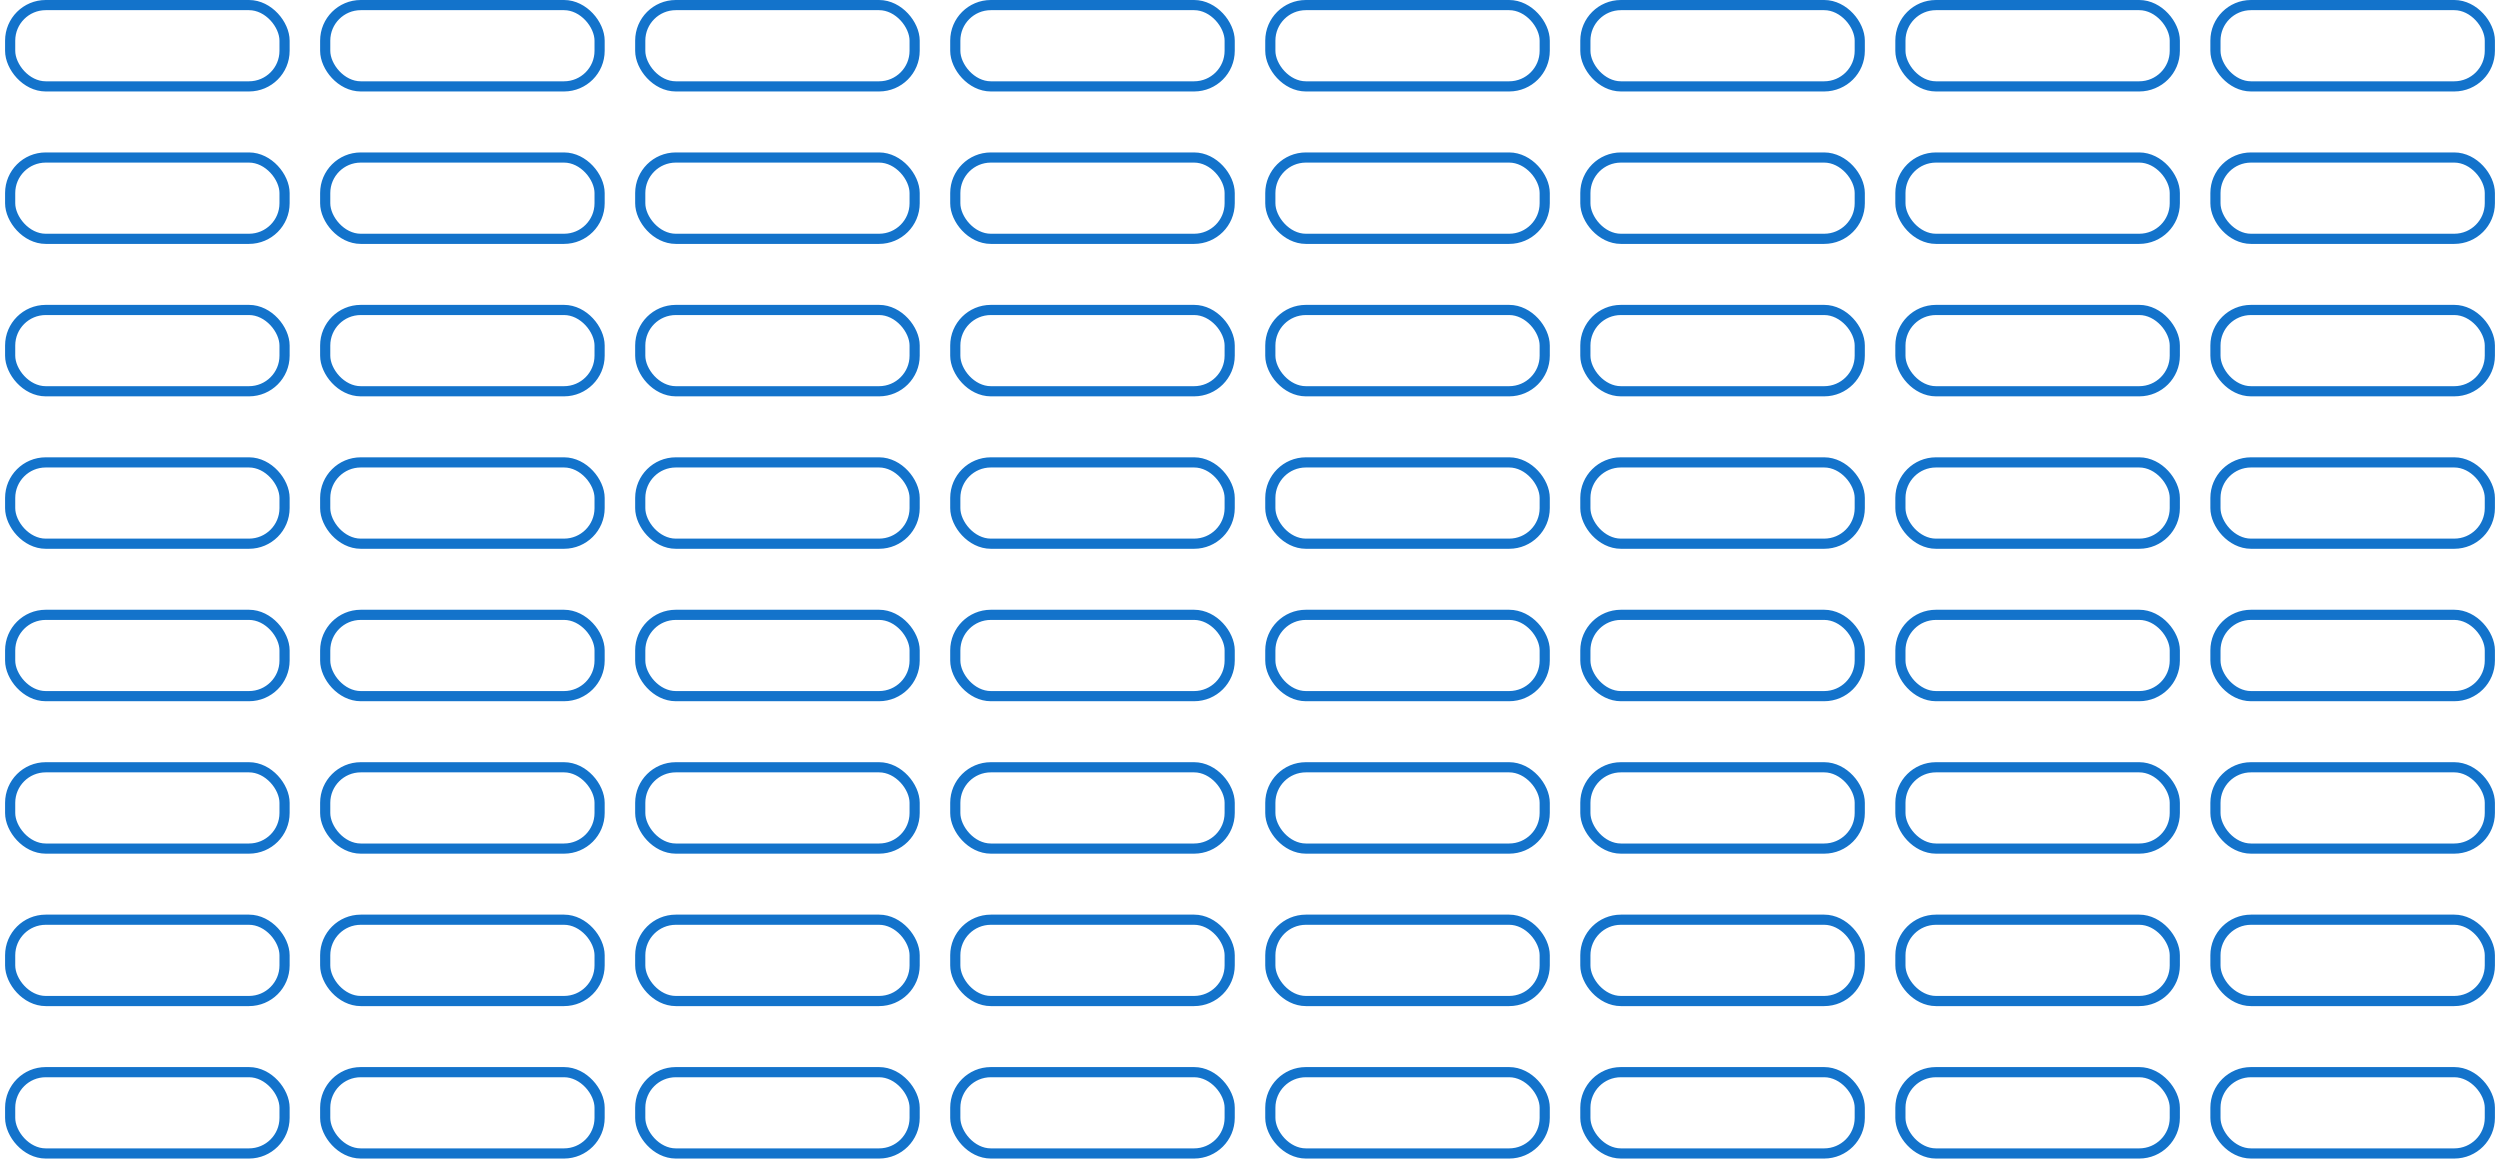 <svg width="246" height="114" viewBox="0 0 246 114" fill="none" xmlns="http://www.w3.org/2000/svg">
<rect x="1" y="0.5" width="27" height="8" rx="3.5" stroke="#1373CB"/>
<rect x="32" y="0.5" width="27" height="8" rx="3.5" stroke="#1373CB"/>
<rect x="63" y="0.5" width="27" height="8" rx="3.5" stroke="#1373CB"/>
<rect x="94" y="0.5" width="27" height="8" rx="3.5" stroke="#1373CB"/>
<rect x="125" y="0.5" width="27" height="8" rx="3.5" stroke="#1373CB"/>
<rect x="156" y="0.5" width="27" height="8" rx="3.5" stroke="#1373CB"/>
<rect x="187" y="0.5" width="27" height="8" rx="3.5" stroke="#1373CB"/>
<rect x="218" y="0.5" width="27" height="8" rx="3.5" stroke="#1373CB"/>
<rect x="1" y="15.5" width="27" height="8" rx="3.5" stroke="#1373CB"/>
<rect x="32" y="15.5" width="27" height="8" rx="3.5" stroke="#1373CB"/>
<rect x="63" y="15.5" width="27" height="8" rx="3.5" stroke="#1373CB"/>
<rect x="94" y="15.5" width="27" height="8" rx="3.5" stroke="#1373CB"/>
<rect x="125" y="15.5" width="27" height="8" rx="3.5" stroke="#1373CB"/>
<rect x="156" y="15.5" width="27" height="8" rx="3.5" stroke="#1373CB"/>
<rect x="187" y="15.5" width="27" height="8" rx="3.5" stroke="#1373CB"/>
<rect x="218" y="15.5" width="27" height="8" rx="3.5" stroke="#1373CB"/>
<rect x="1" y="30.5" width="27" height="8" rx="3.5" stroke="#1373CB"/>
<rect x="32" y="30.5" width="27" height="8" rx="3.5" stroke="#1373CB"/>
<rect x="63" y="30.5" width="27" height="8" rx="3.5" stroke="#1373CB"/>
<rect x="94" y="30.5" width="27" height="8" rx="3.5" stroke="#1373CB"/>
<rect x="125" y="30.5" width="27" height="8" rx="3.5" stroke="#1373CB"/>
<rect x="156" y="30.5" width="27" height="8" rx="3.5" stroke="#1373CB"/>
<rect x="187" y="30.5" width="27" height="8" rx="3.5" stroke="#1373CB"/>
<rect x="218" y="30.5" width="27" height="8" rx="3.5" stroke="#1373CB"/>
<rect x="1" y="45.5" width="27" height="8" rx="3.5" stroke="#1373CB"/>
<rect x="32" y="45.5" width="27" height="8" rx="3.5" stroke="#1373CB"/>
<rect x="63" y="45.5" width="27" height="8" rx="3.5" stroke="#1373CB"/>
<rect x="94" y="45.5" width="27" height="8" rx="3.5" stroke="#1373CB"/>
<rect x="125" y="45.5" width="27" height="8" rx="3.5" stroke="#1373CB"/>
<rect x="156" y="45.5" width="27" height="8" rx="3.5" stroke="#1373CB"/>
<rect x="187" y="45.5" width="27" height="8" rx="3.5" stroke="#1373CB"/>
<rect x="218" y="45.5" width="27" height="8" rx="3.5" stroke="#1373CB"/>
<rect x="1" y="60.5" width="27" height="8" rx="3.5" stroke="#1373CB"/>
<rect x="32" y="60.5" width="27" height="8" rx="3.5" stroke="#1373CB"/>
<rect x="63" y="60.5" width="27" height="8" rx="3.5" stroke="#1373CB"/>
<rect x="94" y="60.5" width="27" height="8" rx="3.5" stroke="#1373CB"/>
<rect x="125" y="60.5" width="27" height="8" rx="3.5" stroke="#1373CB"/>
<rect x="156" y="60.5" width="27" height="8" rx="3.5" stroke="#1373CB"/>
<rect x="187" y="60.5" width="27" height="8" rx="3.5" stroke="#1373CB"/>
<rect x="218" y="60.5" width="27" height="8" rx="3.5" stroke="#1373CB"/>
<rect x="1" y="75.5" width="27" height="8" rx="3.5" stroke="#1373CB"/>
<rect x="32" y="75.5" width="27" height="8" rx="3.5" stroke="#1373CB"/>
<rect x="63" y="75.5" width="27" height="8" rx="3.5" stroke="#1373CB"/>
<rect x="94" y="75.5" width="27" height="8" rx="3.5" stroke="#1373CB"/>
<rect x="125" y="75.5" width="27" height="8" rx="3.5" stroke="#1373CB"/>
<rect x="156" y="75.5" width="27" height="8" rx="3.5" stroke="#1373CB"/>
<rect x="187" y="75.5" width="27" height="8" rx="3.5" stroke="#1373CB"/>
<rect x="218" y="75.5" width="27" height="8" rx="3.5" stroke="#1373CB"/>
<rect x="1" y="90.5" width="27" height="8" rx="3.5" stroke="#1373CB"/>
<rect x="32" y="90.5" width="27" height="8" rx="3.5" stroke="#1373CB"/>
<rect x="63" y="90.5" width="27" height="8" rx="3.5" stroke="#1373CB"/>
<rect x="94" y="90.5" width="27" height="8" rx="3.5" stroke="#1373CB"/>
<rect x="125" y="90.5" width="27" height="8" rx="3.5" stroke="#1373CB"/>
<rect x="156" y="90.5" width="27" height="8" rx="3.5" stroke="#1373CB"/>
<rect x="187" y="90.5" width="27" height="8" rx="3.5" stroke="#1373CB"/>
<rect x="218" y="90.5" width="27" height="8" rx="3.5" stroke="#1373CB"/>
<rect x="1" y="105.5" width="27" height="8" rx="3.5" stroke="#1373CB"/>
<rect x="32" y="105.5" width="27" height="8" rx="3.5" stroke="#1373CB"/>
<rect x="63" y="105.5" width="27" height="8" rx="3.5" stroke="#1373CB"/>
<rect x="94" y="105.5" width="27" height="8" rx="3.5" stroke="#1373CB"/>
<rect x="125" y="105.5" width="27" height="8" rx="3.5" stroke="#1373CB"/>
<rect x="156" y="105.5" width="27" height="8" rx="3.5" stroke="#1373CB"/>
<rect x="187" y="105.5" width="27" height="8" rx="3.5" stroke="#1373CB"/>
<rect x="218" y="105.5" width="27" height="8" rx="3.5" stroke="#1373CB"/>
</svg>
